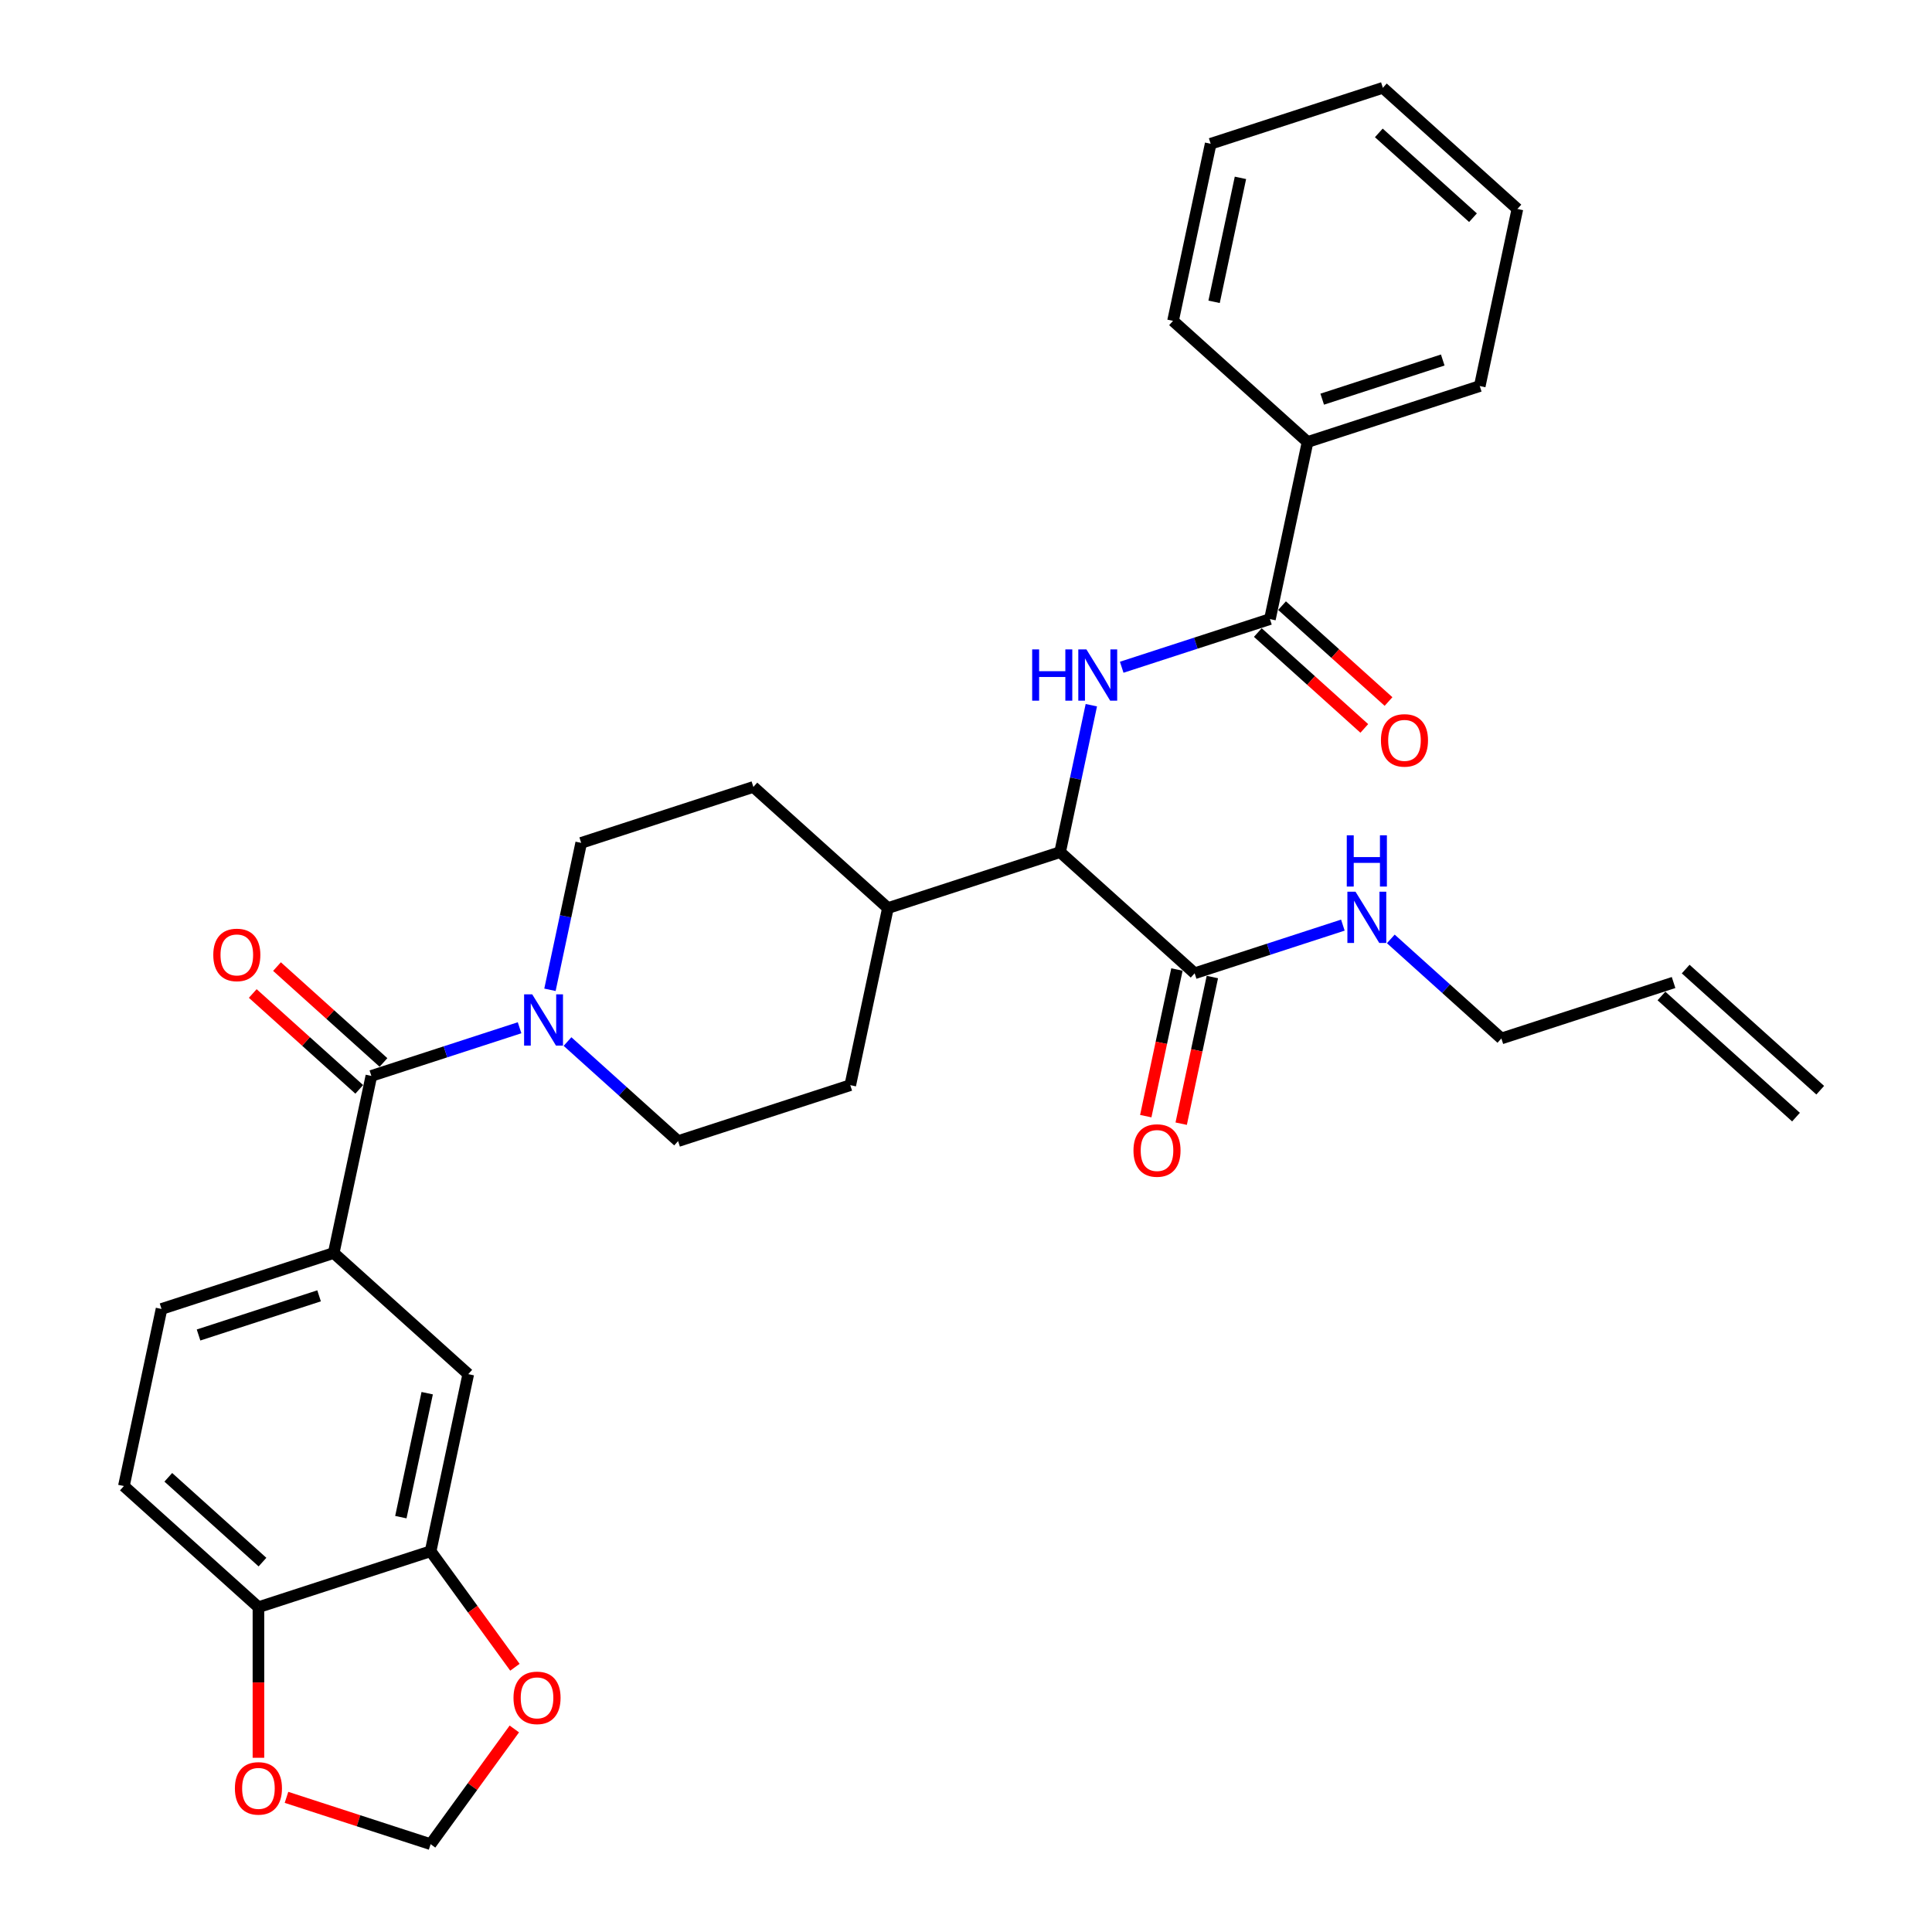 <?xml version='1.0' encoding='iso-8859-1'?>
<svg version='1.1' baseProfile='full'
              xmlns='http://www.w3.org/2000/svg'
                      xmlns:rdkit='http://www.rdkit.org/xml'
                      xmlns:xlink='http://www.w3.org/1999/xlink'
                  xml:space='preserve'
width='1000px' height='1000px' viewBox='0 0 1000 1000'>
<!-- END OF HEADER -->
<rect style='opacity:1.0;fill:#FFFFFF;stroke:none' width='1000' height='1000' x='0' y='0'> </rect>
<path class='bond-1' d='M 192.215,556.892 L 230.573,544.429' style='fill:none;fill-rule:evenodd;stroke:#000000;stroke-width:6px;stroke-linecap:butt;stroke-linejoin:miter;stroke-opacity:1' />
<path class='bond-1' d='M 230.573,544.429 L 268.931,531.965' style='fill:none;fill-rule:evenodd;stroke:#0000FF;stroke-width:6px;stroke-linecap:butt;stroke-linejoin:miter;stroke-opacity:1' />
<path class='bond-3' d='M 192.215,556.892 L 172.732,648.554' style='fill:none;fill-rule:evenodd;stroke:#000000;stroke-width:6px;stroke-linecap:butt;stroke-linejoin:miter;stroke-opacity:1' />
<path class='bond-12' d='M 198.486,549.928 L 170.928,525.115' style='fill:none;fill-rule:evenodd;stroke:#000000;stroke-width:6px;stroke-linecap:butt;stroke-linejoin:miter;stroke-opacity:1' />
<path class='bond-12' d='M 170.928,525.115 L 143.371,500.302' style='fill:none;fill-rule:evenodd;stroke:#FF0000;stroke-width:6px;stroke-linecap:butt;stroke-linejoin:miter;stroke-opacity:1' />
<path class='bond-12' d='M 185.945,563.856 L 158.387,539.043' style='fill:none;fill-rule:evenodd;stroke:#000000;stroke-width:6px;stroke-linecap:butt;stroke-linejoin:miter;stroke-opacity:1' />
<path class='bond-12' d='M 158.387,539.043 L 130.83,514.23' style='fill:none;fill-rule:evenodd;stroke:#FF0000;stroke-width:6px;stroke-linecap:butt;stroke-linejoin:miter;stroke-opacity:1' />
<path class='bond-0' d='M 564.873,365.01 L 556.791,403.035' style='fill:none;fill-rule:evenodd;stroke:#0000FF;stroke-width:6px;stroke-linecap:butt;stroke-linejoin:miter;stroke-opacity:1' />
<path class='bond-0' d='M 556.791,403.035 L 548.708,441.06' style='fill:none;fill-rule:evenodd;stroke:#000000;stroke-width:6px;stroke-linecap:butt;stroke-linejoin:miter;stroke-opacity:1' />
<path class='bond-2' d='M 580.599,345.367 L 618.957,332.904' style='fill:none;fill-rule:evenodd;stroke:#0000FF;stroke-width:6px;stroke-linecap:butt;stroke-linejoin:miter;stroke-opacity:1' />
<path class='bond-2' d='M 618.957,332.904 L 657.315,320.44' style='fill:none;fill-rule:evenodd;stroke:#000000;stroke-width:6px;stroke-linecap:butt;stroke-linejoin:miter;stroke-opacity:1' />
<path class='bond-13' d='M 293.746,539.105 L 322.362,564.872' style='fill:none;fill-rule:evenodd;stroke:#0000FF;stroke-width:6px;stroke-linecap:butt;stroke-linejoin:miter;stroke-opacity:1' />
<path class='bond-13' d='M 322.362,564.872 L 350.978,590.638' style='fill:none;fill-rule:evenodd;stroke:#000000;stroke-width:6px;stroke-linecap:butt;stroke-linejoin:miter;stroke-opacity:1' />
<path class='bond-14' d='M 284.657,512.322 L 292.739,474.297' style='fill:none;fill-rule:evenodd;stroke:#0000FF;stroke-width:6px;stroke-linecap:butt;stroke-linejoin:miter;stroke-opacity:1' />
<path class='bond-14' d='M 292.739,474.297 L 300.822,436.272' style='fill:none;fill-rule:evenodd;stroke:#000000;stroke-width:6px;stroke-linecap:butt;stroke-linejoin:miter;stroke-opacity:1' />
<path class='bond-16' d='M 651.045,327.404 L 678.602,352.217' style='fill:none;fill-rule:evenodd;stroke:#000000;stroke-width:6px;stroke-linecap:butt;stroke-linejoin:miter;stroke-opacity:1' />
<path class='bond-16' d='M 678.602,352.217 L 706.159,377.03' style='fill:none;fill-rule:evenodd;stroke:#FF0000;stroke-width:6px;stroke-linecap:butt;stroke-linejoin:miter;stroke-opacity:1' />
<path class='bond-16' d='M 663.585,313.476 L 691.143,338.289' style='fill:none;fill-rule:evenodd;stroke:#000000;stroke-width:6px;stroke-linecap:butt;stroke-linejoin:miter;stroke-opacity:1' />
<path class='bond-16' d='M 691.143,338.289 L 718.7,363.102' style='fill:none;fill-rule:evenodd;stroke:#FF0000;stroke-width:6px;stroke-linecap:butt;stroke-linejoin:miter;stroke-opacity:1' />
<path class='bond-17' d='M 657.315,320.44 L 676.798,228.778' style='fill:none;fill-rule:evenodd;stroke:#000000;stroke-width:6px;stroke-linecap:butt;stroke-linejoin:miter;stroke-opacity:1' />
<path class='bond-7' d='M 172.732,648.554 L 242.372,711.258' style='fill:none;fill-rule:evenodd;stroke:#000000;stroke-width:6px;stroke-linecap:butt;stroke-linejoin:miter;stroke-opacity:1' />
<path class='bond-18' d='M 172.732,648.554 L 83.609,677.512' style='fill:none;fill-rule:evenodd;stroke:#000000;stroke-width:6px;stroke-linecap:butt;stroke-linejoin:miter;stroke-opacity:1' />
<path class='bond-18' d='M 165.155,670.722 L 102.769,690.993' style='fill:none;fill-rule:evenodd;stroke:#000000;stroke-width:6px;stroke-linecap:butt;stroke-linejoin:miter;stroke-opacity:1' />
<path class='bond-4' d='M 548.708,441.06 L 459.585,470.018' style='fill:none;fill-rule:evenodd;stroke:#000000;stroke-width:6px;stroke-linecap:butt;stroke-linejoin:miter;stroke-opacity:1' />
<path class='bond-5' d='M 548.708,441.06 L 618.348,503.764' style='fill:none;fill-rule:evenodd;stroke:#000000;stroke-width:6px;stroke-linecap:butt;stroke-linejoin:miter;stroke-opacity:1' />
<path class='bond-19' d='M 609.182,501.816 L 601.116,539.766' style='fill:none;fill-rule:evenodd;stroke:#000000;stroke-width:6px;stroke-linecap:butt;stroke-linejoin:miter;stroke-opacity:1' />
<path class='bond-19' d='M 601.116,539.766 L 593.049,577.716' style='fill:none;fill-rule:evenodd;stroke:#FF0000;stroke-width:6px;stroke-linecap:butt;stroke-linejoin:miter;stroke-opacity:1' />
<path class='bond-19' d='M 627.514,505.713 L 619.448,543.663' style='fill:none;fill-rule:evenodd;stroke:#000000;stroke-width:6px;stroke-linecap:butt;stroke-linejoin:miter;stroke-opacity:1' />
<path class='bond-19' d='M 619.448,543.663 L 611.381,581.613' style='fill:none;fill-rule:evenodd;stroke:#FF0000;stroke-width:6px;stroke-linecap:butt;stroke-linejoin:miter;stroke-opacity:1' />
<path class='bond-23' d='M 618.348,503.764 L 656.706,491.301' style='fill:none;fill-rule:evenodd;stroke:#000000;stroke-width:6px;stroke-linecap:butt;stroke-linejoin:miter;stroke-opacity:1' />
<path class='bond-23' d='M 656.706,491.301 L 695.064,478.838' style='fill:none;fill-rule:evenodd;stroke:#0000FF;stroke-width:6px;stroke-linecap:butt;stroke-linejoin:miter;stroke-opacity:1' />
<path class='bond-6' d='M 222.889,802.92 L 242.372,711.258' style='fill:none;fill-rule:evenodd;stroke:#000000;stroke-width:6px;stroke-linecap:butt;stroke-linejoin:miter;stroke-opacity:1' />
<path class='bond-6' d='M 207.479,785.274 L 221.117,721.111' style='fill:none;fill-rule:evenodd;stroke:#000000;stroke-width:6px;stroke-linecap:butt;stroke-linejoin:miter;stroke-opacity:1' />
<path class='bond-8' d='M 222.889,802.92 L 133.765,831.878' style='fill:none;fill-rule:evenodd;stroke:#000000;stroke-width:6px;stroke-linecap:butt;stroke-linejoin:miter;stroke-opacity:1' />
<path class='bond-9' d='M 222.889,802.92 L 244.703,832.945' style='fill:none;fill-rule:evenodd;stroke:#000000;stroke-width:6px;stroke-linecap:butt;stroke-linejoin:miter;stroke-opacity:1' />
<path class='bond-9' d='M 244.703,832.945 L 266.518,862.971' style='fill:none;fill-rule:evenodd;stroke:#FF0000;stroke-width:6px;stroke-linecap:butt;stroke-linejoin:miter;stroke-opacity:1' />
<path class='bond-10' d='M 133.765,831.878 L 133.765,870.852' style='fill:none;fill-rule:evenodd;stroke:#000000;stroke-width:6px;stroke-linecap:butt;stroke-linejoin:miter;stroke-opacity:1' />
<path class='bond-10' d='M 133.765,870.852 L 133.765,909.826' style='fill:none;fill-rule:evenodd;stroke:#FF0000;stroke-width:6px;stroke-linecap:butt;stroke-linejoin:miter;stroke-opacity:1' />
<path class='bond-32' d='M 133.765,831.878 L 64.125,769.174' style='fill:none;fill-rule:evenodd;stroke:#000000;stroke-width:6px;stroke-linecap:butt;stroke-linejoin:miter;stroke-opacity:1' />
<path class='bond-32' d='M 135.86,808.544 L 87.112,764.651' style='fill:none;fill-rule:evenodd;stroke:#000000;stroke-width:6px;stroke-linecap:butt;stroke-linejoin:miter;stroke-opacity:1' />
<path class='bond-11' d='M 266.218,894.907 L 244.553,924.726' style='fill:none;fill-rule:evenodd;stroke:#FF0000;stroke-width:6px;stroke-linecap:butt;stroke-linejoin:miter;stroke-opacity:1' />
<path class='bond-11' d='M 244.553,924.726 L 222.889,954.545' style='fill:none;fill-rule:evenodd;stroke:#000000;stroke-width:6px;stroke-linecap:butt;stroke-linejoin:miter;stroke-opacity:1' />
<path class='bond-34' d='M 148.29,930.307 L 185.589,942.426' style='fill:none;fill-rule:evenodd;stroke:#FF0000;stroke-width:6px;stroke-linecap:butt;stroke-linejoin:miter;stroke-opacity:1' />
<path class='bond-34' d='M 185.589,942.426 L 222.889,954.545' style='fill:none;fill-rule:evenodd;stroke:#000000;stroke-width:6px;stroke-linecap:butt;stroke-linejoin:miter;stroke-opacity:1' />
<path class='bond-22' d='M 350.978,590.638 L 440.102,561.68' style='fill:none;fill-rule:evenodd;stroke:#000000;stroke-width:6px;stroke-linecap:butt;stroke-linejoin:miter;stroke-opacity:1' />
<path class='bond-21' d='M 300.822,436.272 L 389.945,407.314' style='fill:none;fill-rule:evenodd;stroke:#000000;stroke-width:6px;stroke-linecap:butt;stroke-linejoin:miter;stroke-opacity:1' />
<path class='bond-15' d='M 459.585,470.018 L 389.945,407.314' style='fill:none;fill-rule:evenodd;stroke:#000000;stroke-width:6px;stroke-linecap:butt;stroke-linejoin:miter;stroke-opacity:1' />
<path class='bond-33' d='M 459.585,470.018 L 440.102,561.68' style='fill:none;fill-rule:evenodd;stroke:#000000;stroke-width:6px;stroke-linecap:butt;stroke-linejoin:miter;stroke-opacity:1' />
<path class='bond-27' d='M 676.798,228.778 L 765.922,199.821' style='fill:none;fill-rule:evenodd;stroke:#000000;stroke-width:6px;stroke-linecap:butt;stroke-linejoin:miter;stroke-opacity:1' />
<path class='bond-27' d='M 684.375,206.61 L 746.762,186.34' style='fill:none;fill-rule:evenodd;stroke:#000000;stroke-width:6px;stroke-linecap:butt;stroke-linejoin:miter;stroke-opacity:1' />
<path class='bond-28' d='M 676.798,228.778 L 607.158,166.074' style='fill:none;fill-rule:evenodd;stroke:#000000;stroke-width:6px;stroke-linecap:butt;stroke-linejoin:miter;stroke-opacity:1' />
<path class='bond-20' d='M 83.609,677.512 L 64.125,769.174' style='fill:none;fill-rule:evenodd;stroke:#000000;stroke-width:6px;stroke-linecap:butt;stroke-linejoin:miter;stroke-opacity:1' />
<path class='bond-26' d='M 719.879,485.978 L 748.495,511.744' style='fill:none;fill-rule:evenodd;stroke:#0000FF;stroke-width:6px;stroke-linecap:butt;stroke-linejoin:miter;stroke-opacity:1' />
<path class='bond-26' d='M 748.495,511.744 L 777.111,537.511' style='fill:none;fill-rule:evenodd;stroke:#000000;stroke-width:6px;stroke-linecap:butt;stroke-linejoin:miter;stroke-opacity:1' />
<path class='bond-24' d='M 866.235,508.553 L 777.111,537.511' style='fill:none;fill-rule:evenodd;stroke:#000000;stroke-width:6px;stroke-linecap:butt;stroke-linejoin:miter;stroke-opacity:1' />
<path class='bond-25' d='M 859.964,515.517 L 929.604,578.221' style='fill:none;fill-rule:evenodd;stroke:#000000;stroke-width:6px;stroke-linecap:butt;stroke-linejoin:miter;stroke-opacity:1' />
<path class='bond-25' d='M 872.505,501.589 L 942.145,564.293' style='fill:none;fill-rule:evenodd;stroke:#000000;stroke-width:6px;stroke-linecap:butt;stroke-linejoin:miter;stroke-opacity:1' />
<path class='bond-29' d='M 765.922,199.821 L 785.405,108.159' style='fill:none;fill-rule:evenodd;stroke:#000000;stroke-width:6px;stroke-linecap:butt;stroke-linejoin:miter;stroke-opacity:1' />
<path class='bond-30' d='M 607.158,166.074 L 626.642,74.412' style='fill:none;fill-rule:evenodd;stroke:#000000;stroke-width:6px;stroke-linecap:butt;stroke-linejoin:miter;stroke-opacity:1' />
<path class='bond-30' d='M 628.413,156.222 L 642.052,92.058' style='fill:none;fill-rule:evenodd;stroke:#000000;stroke-width:6px;stroke-linecap:butt;stroke-linejoin:miter;stroke-opacity:1' />
<path class='bond-31' d='M 785.405,108.159 L 715.765,45.455' style='fill:none;fill-rule:evenodd;stroke:#000000;stroke-width:6px;stroke-linecap:butt;stroke-linejoin:miter;stroke-opacity:1' />
<path class='bond-31' d='M 762.418,112.681 L 713.67,68.788' style='fill:none;fill-rule:evenodd;stroke:#000000;stroke-width:6px;stroke-linecap:butt;stroke-linejoin:miter;stroke-opacity:1' />
<path class='bond-35' d='M 626.642,74.412 L 715.765,45.455' style='fill:none;fill-rule:evenodd;stroke:#000000;stroke-width:6px;stroke-linecap:butt;stroke-linejoin:miter;stroke-opacity:1' />
<path  class='atom-1' d='M 534.25 336.129
L 537.849 336.129
L 537.849 347.412
L 551.418 347.412
L 551.418 336.129
L 555.016 336.129
L 555.016 362.668
L 551.418 362.668
L 551.418 350.41
L 537.849 350.41
L 537.849 362.668
L 534.25 362.668
L 534.25 336.129
' fill='#0000FF'/>
<path  class='atom-1' d='M 562.326 336.129
L 571.022 350.185
Q 571.884 351.572, 573.271 354.084
Q 574.658 356.595, 574.733 356.745
L 574.733 336.129
L 578.256 336.129
L 578.256 362.668
L 574.62 362.668
L 565.287 347.299
Q 564.2 345.5, 563.038 343.438
Q 561.913 341.377, 561.576 340.74
L 561.576 362.668
L 558.127 362.668
L 558.127 336.129
L 562.326 336.129
' fill='#0000FF'/>
<path  class='atom-2' d='M 275.472 514.665
L 284.169 528.721
Q 285.031 530.108, 286.418 532.619
Q 287.805 535.131, 287.88 535.281
L 287.88 514.665
L 291.403 514.665
L 291.403 541.203
L 287.767 541.203
L 278.434 525.835
Q 277.347 524.036, 276.185 521.974
Q 275.06 519.912, 274.723 519.275
L 274.723 541.203
L 271.274 541.203
L 271.274 514.665
L 275.472 514.665
' fill='#0000FF'/>
<path  class='atom-10' d='M 265.787 878.808
Q 265.787 872.435, 268.936 868.874
Q 272.085 865.313, 277.97 865.313
Q 283.855 865.313, 287.003 868.874
Q 290.152 872.435, 290.152 878.808
Q 290.152 885.255, 286.966 888.928
Q 283.78 892.564, 277.97 892.564
Q 272.122 892.564, 268.936 888.928
Q 265.787 885.292, 265.787 878.808
M 277.97 889.566
Q 282.018 889.566, 284.192 886.867
Q 286.404 884.13, 286.404 878.808
Q 286.404 873.597, 284.192 870.974
Q 282.018 868.312, 277.97 868.312
Q 273.921 868.312, 271.71 870.936
Q 269.536 873.56, 269.536 878.808
Q 269.536 884.168, 271.71 886.867
Q 273.921 889.566, 277.97 889.566
' fill='#FF0000'/>
<path  class='atom-11' d='M 121.583 925.663
Q 121.583 919.29, 124.732 915.729
Q 127.88 912.168, 133.765 912.168
Q 139.65 912.168, 142.799 915.729
Q 145.948 919.29, 145.948 925.663
Q 145.948 932.11, 142.761 935.783
Q 139.575 939.419, 133.765 939.419
Q 127.918 939.419, 124.732 935.783
Q 121.583 932.147, 121.583 925.663
M 133.765 936.42
Q 137.814 936.42, 139.988 933.722
Q 142.199 930.985, 142.199 925.663
Q 142.199 920.452, 139.988 917.828
Q 137.814 915.167, 133.765 915.167
Q 129.717 915.167, 127.505 917.791
Q 125.331 920.415, 125.331 925.663
Q 125.331 931.023, 127.505 933.722
Q 129.717 936.42, 133.765 936.42
' fill='#FF0000'/>
<path  class='atom-13' d='M 110.393 494.263
Q 110.393 487.891, 113.542 484.33
Q 116.69 480.769, 122.575 480.769
Q 128.46 480.769, 131.609 484.33
Q 134.758 487.891, 134.758 494.263
Q 134.758 500.71, 131.572 504.383
Q 128.385 508.019, 122.575 508.019
Q 116.728 508.019, 113.542 504.383
Q 110.393 500.748, 110.393 494.263
M 122.575 505.021
Q 126.624 505.021, 128.798 502.322
Q 131.009 499.586, 131.009 494.263
Q 131.009 489.053, 128.798 486.429
Q 126.624 483.767, 122.575 483.767
Q 118.527 483.767, 116.316 486.391
Q 114.142 489.015, 114.142 494.263
Q 114.142 499.623, 116.316 502.322
Q 118.527 505.021, 122.575 505.021
' fill='#FF0000'/>
<path  class='atom-17' d='M 714.773 383.219
Q 714.773 376.847, 717.921 373.286
Q 721.07 369.725, 726.955 369.725
Q 732.84 369.725, 735.989 373.286
Q 739.137 376.847, 739.137 383.219
Q 739.137 389.667, 735.951 393.34
Q 732.765 396.976, 726.955 396.976
Q 721.107 396.976, 717.921 393.34
Q 714.773 389.704, 714.773 383.219
M 726.955 393.977
Q 731.003 393.977, 733.177 391.278
Q 735.389 388.542, 735.389 383.219
Q 735.389 378.009, 733.177 375.385
Q 731.003 372.724, 726.955 372.724
Q 722.907 372.724, 720.695 375.348
Q 718.521 377.972, 718.521 383.219
Q 718.521 388.58, 720.695 391.278
Q 722.907 393.977, 726.955 393.977
' fill='#FF0000'/>
<path  class='atom-20' d='M 586.683 595.501
Q 586.683 589.129, 589.831 585.568
Q 592.98 582.007, 598.865 582.007
Q 604.75 582.007, 607.899 585.568
Q 611.047 589.129, 611.047 595.501
Q 611.047 601.949, 607.861 605.622
Q 604.675 609.258, 598.865 609.258
Q 593.017 609.258, 589.831 605.622
Q 586.683 601.986, 586.683 595.501
M 598.865 606.259
Q 602.913 606.259, 605.087 603.56
Q 607.299 600.824, 607.299 595.501
Q 607.299 590.291, 605.087 587.667
Q 602.913 585.006, 598.865 585.006
Q 594.817 585.006, 592.605 587.63
Q 590.431 590.254, 590.431 595.501
Q 590.431 600.861, 592.605 603.56
Q 594.817 606.259, 598.865 606.259
' fill='#FF0000'/>
<path  class='atom-24' d='M 701.605 461.537
L 710.302 475.594
Q 711.164 476.981, 712.551 479.492
Q 713.938 482.003, 714.012 482.153
L 714.012 461.537
L 717.536 461.537
L 717.536 488.076
L 713.9 488.076
L 704.567 472.707
Q 703.48 470.908, 702.318 468.847
Q 701.193 466.785, 700.856 466.148
L 700.856 488.076
L 697.407 488.076
L 697.407 461.537
L 701.605 461.537
' fill='#0000FF'/>
<path  class='atom-24' d='M 697.089 432.345
L 700.687 432.345
L 700.687 443.627
L 714.256 443.627
L 714.256 432.345
L 717.855 432.345
L 717.855 458.883
L 714.256 458.883
L 714.256 446.626
L 700.687 446.626
L 700.687 458.883
L 697.089 458.883
L 697.089 432.345
' fill='#0000FF'/>
</svg>

